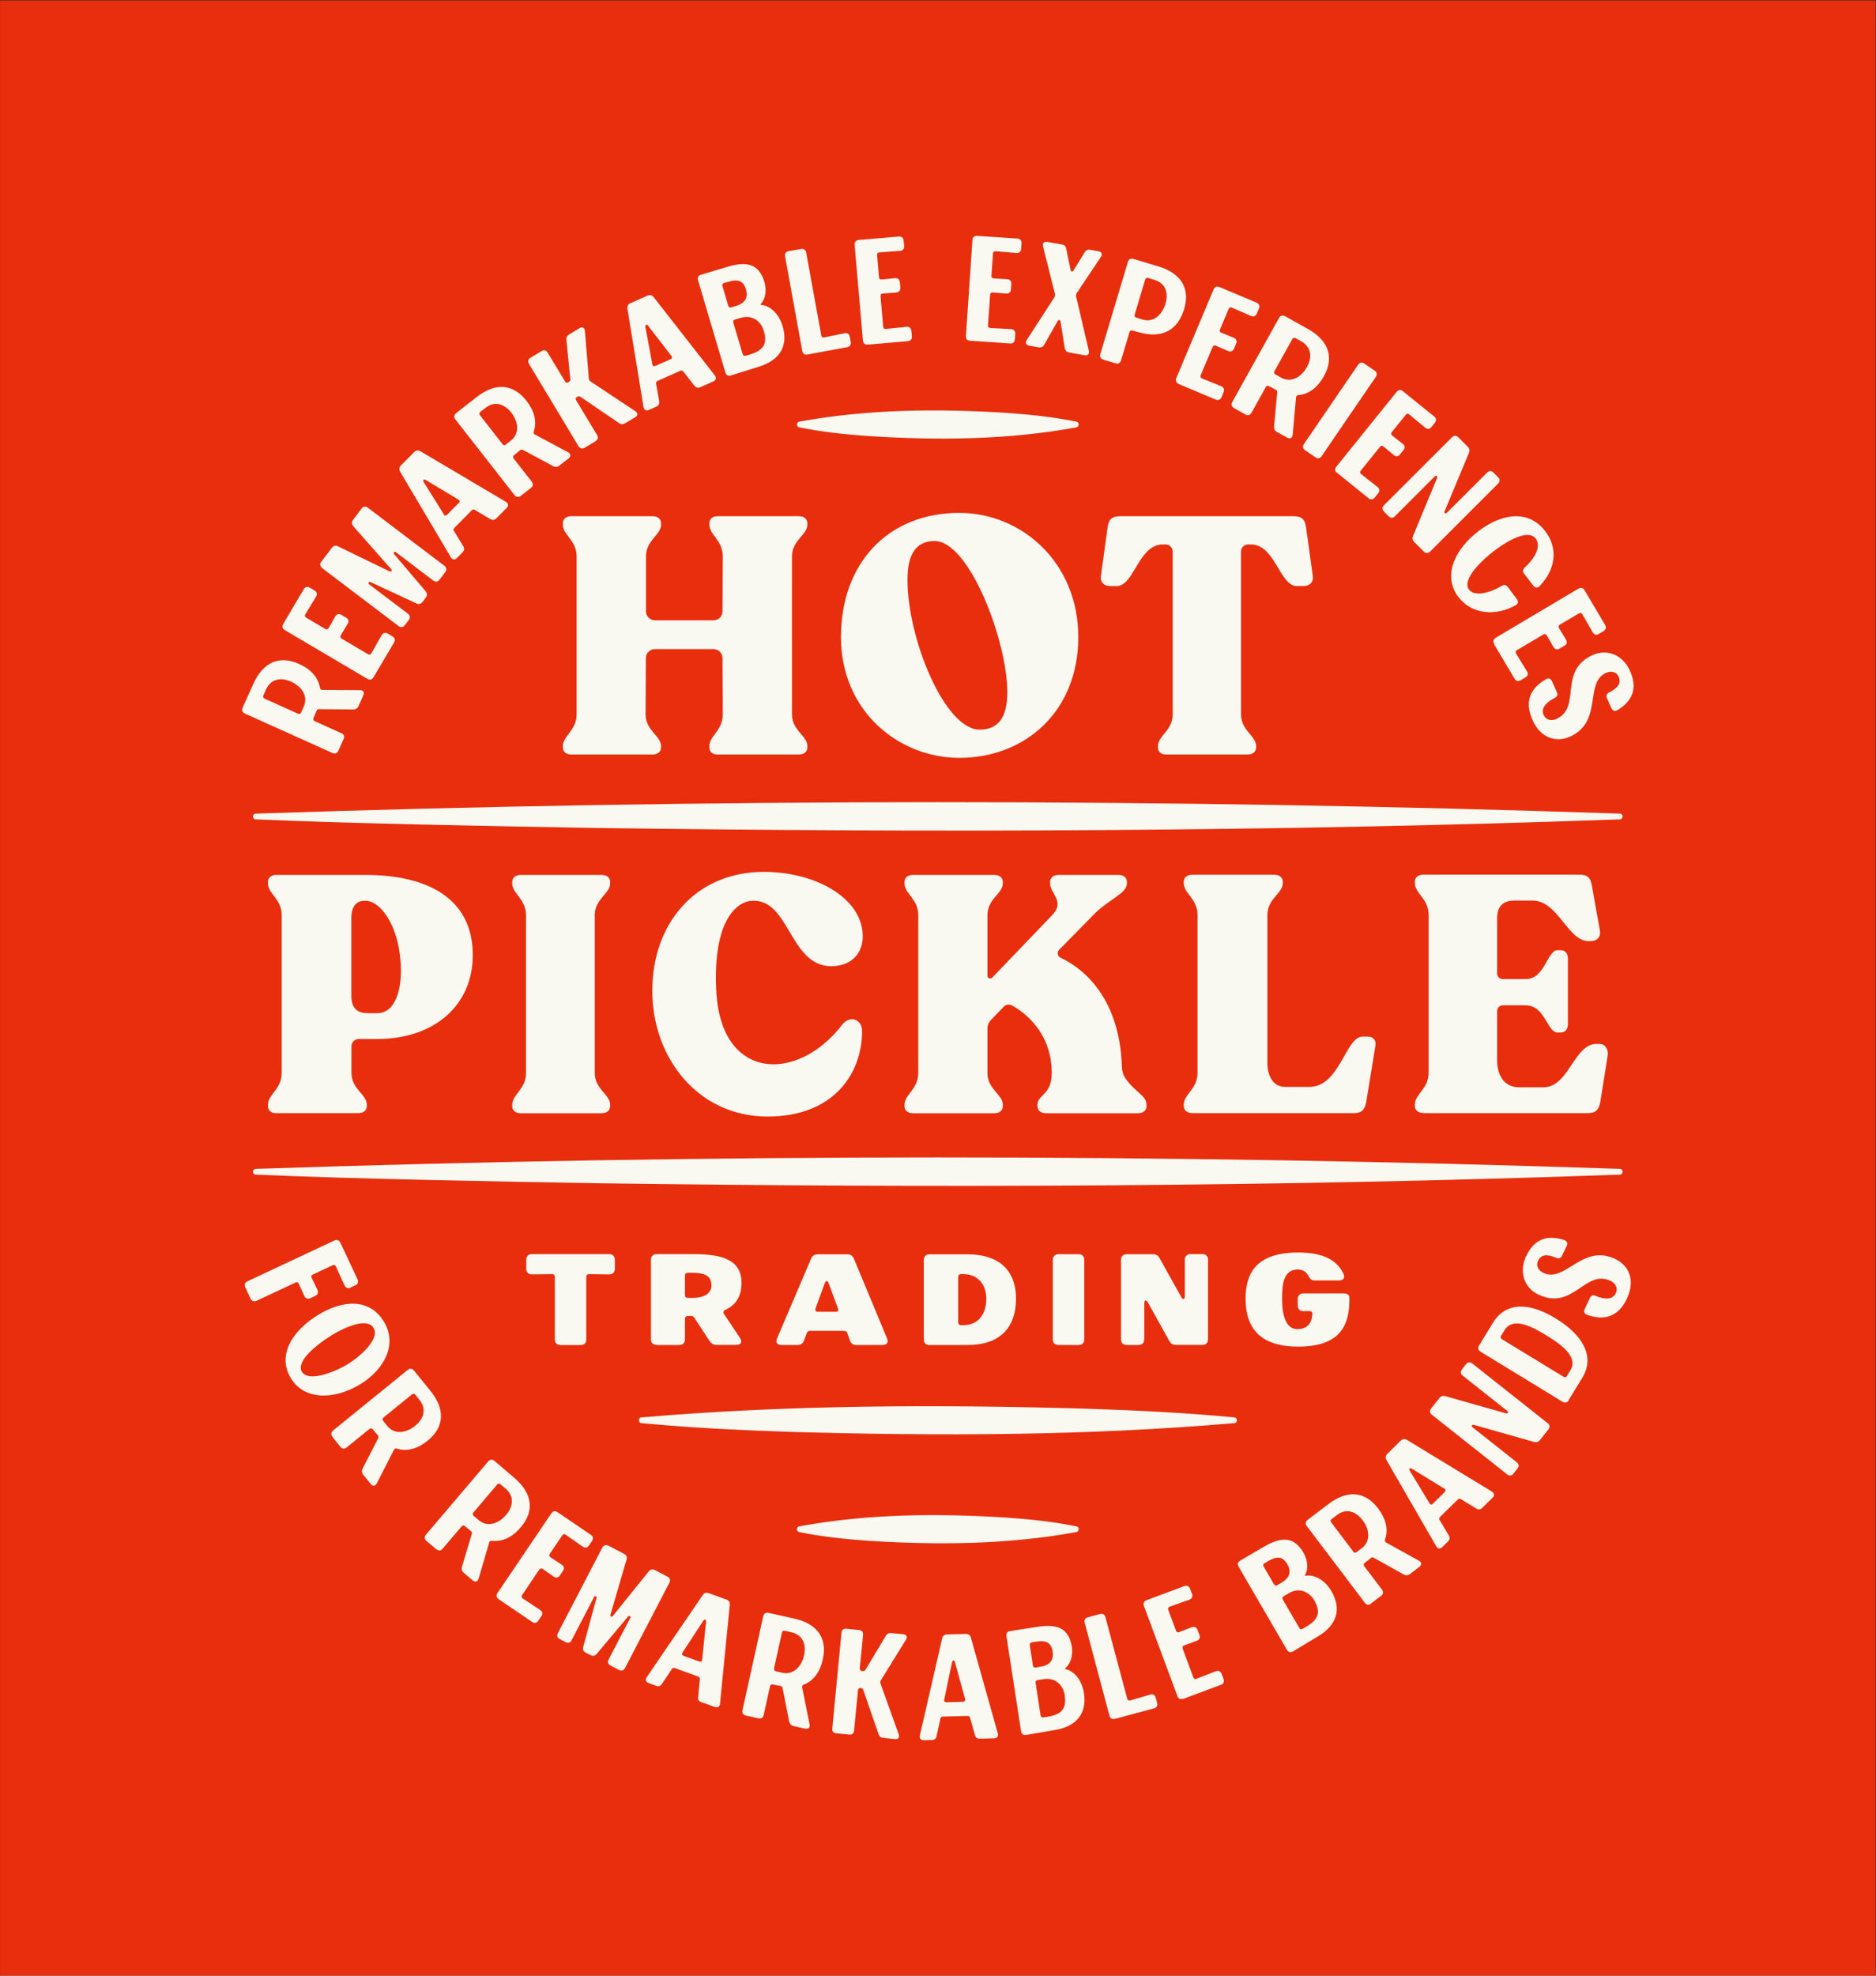 <svg xmlns="http://www.w3.org/2000/svg" width="3344" height="3520" fill="none"><rect width="100%" height="100%" fill="#333333" stroke="none"/><path fill="#E92E0D" d="M.082.914h3343.27v3518.9H.082z"/><path fill="#F9F9F2" d="m603.115 1337.64 9.366-20.79c2.044-4.6.682-8.52-4.086-10.57l-47.514-21.47c-2.384-1.2-3.235-3.24-2.043-5.63l4.768-11.42s.681-1.36 1.022-2.21c.681-1.36 2.043-2.05 4.428-2.05l60.455.52c4.428 0 7.664-1.88 9.537-5.97l8.515-19.09c2.384-5.45 0-9.37-5.96-9.37l-66.757-.34c-2.554 0-4.087-1.19-4.598-4.09-3.236-18.41-16.008-32.72-37.295-42.27-35.593-16.02-64.373-2.38-81.232 35.28l-19.244 42.61c-2.043 4.6-.681 8.52 4.087 10.56l155.993 70.22c4.598 2.04 8.515.68 10.558-4.09m-72.036-65.96-59.433-26.75c-2.384-1.03-3.236-3.24-2.214-5.63l4.768-10.73c9.026-19.94 27.759-21.48 44.448-13.98 20.265 9.2 30.823 26.76 22.82 44.31l-4.769 10.74c-1.022 2.38-3.235 3.24-5.62 2.21m134.876-65.27 36.444-61.69c2.554-4.43 1.532-8.35-2.895-10.91l-8.175-4.94c-4.427-2.56-8.344-1.53-11.069 2.9l-18.392 32.38c-1.362 2.21-3.576 2.89-5.79 1.53l-47.173-27.95c-2.213-1.36-2.895-3.58-1.532-5.79l12.432-20.62c2.554-4.44 1.532-8.36-2.896-10.91l-8.344-4.94c-4.428-2.56-8.345-1.54-10.899 2.89l-11.921 20.79c-1.362 2.22-3.576 2.9-5.79 1.54l-34.23-20.28c-2.214-1.37-2.895-3.58-1.533-5.8l19.244-31.69c2.555-4.44 1.532-8.36-2.895-10.91l-8.345-4.94c-4.427-2.56-8.344-1.54-10.899 2.89l-36.443 61.7c-2.555 4.43-1.533 8.35 2.724 10.9l147.308 86.92c4.427 2.56 8.344 1.53 10.899-2.9m-91.791-194.62 136.409 103.45c4.087 3.06 8.174 2.55 11.239-1.54l6.983-9.2c3.065-4.09 2.554-8.18-1.533-11.25l-69.481-52.66c-1.703-1.36 0-4.94 2.384-3.92l82.424 38.35c4.257 1.87 8.004 1.02 10.899-2.9l5.62-7.5c2.895-3.75 2.724-7.67-.171-11.25l-56.709-66.804c-1.362-1.705 1.192-4.772 3.236-3.239l66.927 50.783c4.087 3.07 8.174 2.56 11.239-1.53l10.218-13.46c3.065-4.09 2.555-8.18-1.533-11.25L655.737 904.591c-4.087-3.068-8.174-2.556-11.239 1.534l-15.327 20.28c-2.895 3.92-2.384 7.669.681 11.248l67.097 76.007c2.725 3.07.681 5.8-3.065 4.09l-91.28-44.307c-4.257-2.216-8.004-1.364-10.899 2.385l-18.903 24.882c-3.065 4.09-2.554 8.18 1.533 11.25m310.963-88.963 17.711-17.895c3.917-3.919 3.406-8.35-1.362-11.077l-152.076-89.984c-3.917-2.386-8.004-1.875-11.41 1.534l-23.33 23.518c-3.406 3.409-3.918 7.328-1.533 11.418L803.555 992.7c2.895 4.772 7.153 5.283 11.07 1.364l9.707-9.885c3.406-3.408 3.746-7.157 1.362-11.077l-16.349-26.757c-1.532-2.215-1.192-4.09.511-5.794l30.995-31.358c1.702-1.704 3.576-2.046 5.79-.512l27.077 16.02c4.087 2.556 7.834 2.045 11.069-1.363m-93.663-6.988-35.763-57.262c-2.043-3.579 0-6.135 3.577-3.92l58.241 34.937c2.555 1.534 2.895 3.92.681 5.965l-20.946 21.132c-2.044 2.045-4.598 1.875-5.96-.681m137.599-33.233 17.882-13.975c4.087-3.067 4.428-7.328 1.362-11.247l-32.186-41.073c-1.703-2.045-1.362-4.431.681-5.965l9.537-7.839s1.192-1.023 1.873-1.534c1.192-1.023 2.725-.852 4.939.171l53.303 28.631c3.917 2.045 7.663 1.874 11.069-.852l16.347-12.782c4.6-3.579 4.43-8.18-.85-11.078l-58.752-31.358c-2.384-1.192-3.066-3.067-2.214-5.794 5.79-17.724 1.022-36.471-13.283-54.706-24.012-30.677-55.858-32.04-88.385-6.647l-36.784 28.802c-4.087 3.068-4.428 7.328-1.362 11.248l105.414 134.805c3.065 4.09 7.322 4.431 11.239 1.364m-32.697-92.2-40.19-51.468c-1.703-2.045-1.362-4.431.681-5.965l9.196-7.158c17.2-13.463 34.571-5.964 45.81 8.181 13.624 17.554 14.816 38.004-.34 49.934l-9.196 7.328c-2.044 1.704-4.428 1.364-5.961-.681m146.454 6.476 19.42-11.759c4.25-2.557 5.27-6.647 2.72-11.078l-37.29-61.864c-1.37-2.215-.86-4.431 1.53-5.965l.51-.341c2.04-1.193 3.58-1.193 5.79.171l68.29 46.526c3.74 2.727 7.32 2.726 11.24.511l17.71-10.566c5.28-3.238 5.45-7.67.17-11.078l-79.53-52.831c-1.7-1.193-2.89-2.898-3.07-5.113l-6.98-84.701c-.68-6.135-4.6-8.18-9.87-4.942l-17.89 10.736c-3.91 2.386-5.79 5.454-5.27 10.055l6.98 69.534c.34 2.556-.68 4.09-2.73 5.453l-.85.512c-2.21 1.363-4.43.852-5.79-1.534l-30.993-51.298c-2.555-4.431-6.642-5.454-11.069-2.727l-19.414 11.76c-4.428 2.556-5.28 6.646-2.725 11.077l88.211 146.565c2.56 4.26 6.64 5.283 11.07 2.726m206.06-107.878 22.99-10.225c5.11-2.216 6.13-6.477 2.73-10.908l-108.82-139.236c-2.9-3.75-6.64-4.601-11.07-2.726l-30.32 13.463c-4.42 1.874-6.3 5.453-5.44 10.055l28.61 174.684c.85 5.454 4.76 7.499 9.87 5.284l12.77-5.625c4.43-1.874 6.14-5.283 5.28-9.884l-5.45-30.847c-.51-2.726.52-4.261 2.73-5.283l40.36-17.895c2.21-1.022 4.09-.681 5.62 1.534l19.41 24.712c2.9 3.92 6.47 4.772 10.9 2.727m-85.66-40.561-12.43-66.465c-.68-4.091 2.22-5.625 4.77-2.387l41.55 53.854c1.88 2.386 1.19 4.772-1.53 5.965l-27.08 11.93c-2.72 1.193-4.94 0-5.28-2.897Zm140.16 19.769 50.07-15.679c36.78-11.419 52.45-36.812 41.89-72.26-7.67-25.563-25.72-36.812-37.13-37.493-2.89-.341-2.89-.512-1.02-2.727 6.98-7.669 10.39-22.666 5.62-38.516-9.71-32.891-32.36-36.641-64.71-27.097l-48.03 14.315c-4.93 1.364-6.81 5.113-5.44 9.885l48.7 164.289c1.36 4.942 5.11 6.816 9.88 5.453m-4.77-124.409-10.39-35.107c-.68-2.557.34-4.602 2.9-5.284l7.15-2.045c15.15-4.431 26.56-4.26 31.84 13.123 4.6 15.679-1.7 25.052-18.9 30.165l-7.15 2.215c-2.56.682-4.6-.34-5.28-2.897m25.54 86.064-16.69-56.239c-.85-2.557.35-4.602 2.9-5.283l11.07-3.239c19.75-5.794 35.42 6.476 40.19 22.667 6.81 22.836 1.02 35.107-24.86 42.946l-7.16 2.046c-2.55.852-4.59-.341-5.28-2.898m115.47.682 70.5-12.952c4.94-.852 7.32-4.431 6.47-9.373l-1.7-9.374c-.85-4.942-4.26-7.158-9.37-6.135l-36.44 7.499c-2.56.511-4.43-.853-4.94-3.409l-26.91-147.758c-.85-4.942-4.43-7.328-9.36-6.475l-21.8 3.919c-4.94.852-7.33 4.431-6.47 9.374l30.65 168.379c.85 4.942 4.43 7.327 9.37 6.475m107.28-17.724 71.36-6.135c5.11-.511 7.66-3.579 7.32-8.691l-.85-9.544c-.51-5.113-3.58-7.84-8.69-7.329l-36.95 3.75c-2.73.17-4.43-1.193-4.6-3.92l-4.77-54.536c-.17-2.726 1.2-4.43 3.92-4.601l24.01-1.875c5.11-.511 7.67-3.579 7.32-8.692l-.85-9.543c-.51-5.113-3.57-7.669-8.68-7.328l-23.84 2.386c-2.73.17-4.43-1.193-4.6-3.92l-3.41-39.709c-.17-2.727 1.19-4.431 3.92-4.601l36.95-2.727c5.11-.341 7.67-3.579 7.33-8.692l-.85-9.544c-.52-5.112-3.58-7.668-8.69-7.328l-71.35 6.136c-5.11.511-7.67 3.578-7.33 8.691l14.82 170.424c.51 5.113 3.57 7.669 8.68 7.328m182.05-6.987 71.53 4.942c5.11.341 8.17-2.386 8.51-7.498l.68-9.544c.34-5.113-2.38-8.18-7.49-8.521l-37.13-2.046c-2.72-.17-4.08-1.874-3.91-4.601l3.74-54.706c.17-2.727 1.88-4.261 4.6-3.92l24.01 1.875c5.11.341 8.18-2.386 8.52-7.499l.68-9.543c.34-5.113-2.38-8.181-7.49-8.522l-24.01-1.363c-2.73-.171-4.09-1.875-3.92-4.601l2.72-39.88c.17-2.727 1.88-4.09 4.6-3.919l37.13 3.067c5.11.341 8.17-2.386 8.51-7.498l.68-9.715c.34-5.112-2.38-8.18-7.49-8.521l-71.53-4.772c-5.1-.341-8.17 2.386-8.51 7.499L1721.8 598.68c-.34 5.113 2.38 8.181 7.49 8.522m176.26 20.791 27.59 4.942c5.79 1.023 9.02-2.215 7.66-8.18l-22.65-96.63c-.51-2.045 0-3.75 1.02-5.795l43.09-64.42c3.41-5.113 1.7-9.203-4.09-10.225l-14.64-2.557c-4.43-.852-7.67.511-10.05 4.431l-19.76 32.04c-2.04 3.409-4.76 2.727-5.45-1.022l-7.66-37.153c-.85-4.772-3.4-7.158-7.83-7.839l-25.89-4.602c-5.79-1.022-9.02 2.216-7.66 8.18l21.29 84.701c.34 2.216 0 4.09-1.03 5.794l-49.21 76.009c-3.41 5.113-1.36 9.374 4.43 10.226l16.34 2.897c4.43.852 8.01-.511 10.39-4.772l23.5-41.412c2.05-3.75 4.94-3.238 5.62 1.022l7.33 46.355c.85 4.431 3.4 7.158 7.83 7.84m60.8 12.952 21.79 6.476c4.94 1.534 8.52-.511 10.05-5.453l14.99-49.935c.68-2.556 2.72-3.579 5.28-2.897l11.92 3.238c41.38 11.589 68.97-4.26 80.21-41.583 11.24-37.323-6.3-64.08-45.64-75.839l-44.79-13.463c-4.77-1.534-8.51.511-9.88 5.453l-49.04 163.948c-1.54 4.942.51 8.521 5.45 10.055m55.68-80.099 18.74-62.546c.85-2.556 2.72-3.579 5.28-2.897l11.24 3.408c20.94 6.306 25.03 24.712 19.75 42.265-6.3 21.303-22.48 34.086-40.87 28.462l-11.24-3.409c-2.55-.852-3.58-2.727-2.9-5.283Zm78.17 123.386 66.08 27.78c4.59 2.045 8.51.34 10.55-4.261l3.75-8.862c1.87-4.772.34-8.521-4.26-10.566l-34.4-13.975c-2.38-1.022-3.4-3.068-2.21-5.624l21.29-50.446c1.02-2.385 3.06-3.408 5.62-2.215l21.97 9.544c4.76 1.874 8.51.34 10.55-4.261l3.75-8.862c2.04-4.601.34-8.521-4.26-10.566l-22.31-9.033c-2.38-1.022-3.4-3.067-2.21-5.624l15.5-36.811c1.02-2.386 3.06-3.238 5.62-2.215l34.06 14.826c4.59 2.045 8.51.341 10.55-4.26l3.75-8.863c2.04-4.601.34-8.521-4.26-10.566l-66.07-27.779c-4.77-2.045-8.52-.341-10.56 4.261l-66.42 157.812c-2.04 4.602-.34 8.521 4.26 10.566m98.94 43.288 19.93 11.078c4.43 2.556 8.34 1.363 10.9-3.068l25.37-45.673c1.36-2.386 3.41-2.898 5.79-1.705l10.9 5.795s1.36.852 2.05 1.193c1.36.852 1.87 2.215 1.7 4.601l-5.62 60.16c-.34 4.431 1.19 7.669 5.11 9.885l18.22 10.055c5.11 2.897 9.2.851 9.88-5.114l5.96-66.465c.17-2.556 1.7-3.919 4.42-4.26 18.57-1.534 33.89-13.293 45.3-33.574 18.91-34.085 7.67-63.909-28.27-84.019l-40.87-22.836c-4.42-2.386-8.34-1.364-10.9 3.067l-83.27 149.632c-2.39 4.431-1.36 8.351 3.06 10.908m72.21-65.784 31.68-57.092c1.36-2.386 3.4-2.897 5.79-1.704l10.21 5.794c19.08 10.737 19.08 29.654 10.22 45.503-10.73 19.428-29.29 28.461-46.15 19.087l-10.22-5.794c-2.38-1.363-2.89-3.408-1.7-5.794m54.67 140.94 18.39 12.612c4.25 2.897 8.34 2.045 11.07-2.045l96.56-141.282c2.89-4.26 2.04-8.35-2.05-11.077l-18.39-12.612c-4.26-2.897-8.17-2.045-11.07 2.046l-96.56 141.281c-2.89 4.26-2.04 8.35 2.05 11.077Zm57.21 40.391 55.69 44.992c3.92 3.238 8.18 2.726 11.24-1.193l6.13-7.499c3.24-3.92 2.73-8.01-1.19-11.248l-29.29-23.007c-2.04-1.704-2.38-3.92-.68-5.965l34.4-42.606c1.7-2.045 3.92-2.386 5.96-.682l18.56 15.338c3.92 3.238 8.18 2.727 11.24-1.192l5.96-7.499c3.24-3.92 2.73-8.18-1.19-11.248l-18.9-14.827c-2.05-1.704-2.39-3.92-.69-5.965l25.04-31.017c1.7-2.045 3.92-2.386 5.96-.682l28.61 23.689c3.92 3.238 8.17 2.727 11.24-1.193l5.96-7.499c3.23-3.919 2.72-8.18-1.19-11.248l-55.69-44.991c-3.92-3.238-8.17-2.727-11.24 1.193l-107.46 133.271c-3.23 3.92-2.72 8.18 1.19 11.248m103.2 77.032 70.85-70.726c3.06-3.068 5.62-.682 4.09 3.068l-42.58 102.765c-1.7 3.92-1.02 7.669 2.22 10.907l16.85 16.873c3.58 3.578 7.67 3.578 11.41 0l121.09-121.002c3.57-3.578 3.57-7.669 0-11.418l-8.18-8.18c-3.57-3.579-7.66-3.579-11.41 0l-71.35 71.237c-3.07 3.067-5.62.852-4.09-3.068l43.09-103.447c1.7-3.92 1.02-7.84-2.22-10.907l-16.69-16.702c-3.57-3.579-7.66-3.579-11.41 0L2467.02 900.16c-3.58 3.579-3.58 7.669 0 11.418l8.17 8.181c3.58 3.579 7.84 3.579 11.42 0m113.92 144.691c24.02 31.53 67.95 32.89 101.16 13.8 4.77-2.55 5.28-6.64 2.04-10.9l-16.17-21.65c-3.07-4.09-6.65-4.26-11.07-1.7-18.74 11.59-47.69 19.94-57.9 6.64-13.63-17.89 22.99-52.656 44.44-69.017 21.8-16.702 60.63-40.05 74.42-21.985 9.54 12.612.34 33.403-19.24 51.132-3.92 3.74-4.43 7.49-1.36 11.41l16.01 20.97c3.23 4.26 7.83 4.77 11.58 1.02 29.29-30.34 32.69-68.171 10.04-97.655-30.14-39.368-77.99-31.528-118.86-.34-41.9 32.039-65.4 79.075-35.43 118.445m62.84 82.83 36.62 61.69c2.55 4.43 6.64 5.45 11.07 2.73l8.34-4.95c4.43-2.55 5.45-6.64 2.73-10.9l-19.42-31.7c-1.36-2.39-.85-4.6 1.53-5.97l47.18-27.95c2.21-1.36 4.42-.85 5.96 1.54l12.09 20.79c2.55 4.43 6.64 5.45 11.07 2.73l8.34-4.95c4.43-2.55 5.45-6.64 2.73-11.07l-12.43-20.63c-1.37-2.21-.86-4.43 1.53-5.79l34.23-20.28c2.38-1.36 4.43-.85 5.79 1.53l18.56 32.21c2.55 4.43 6.64 5.46 11.07 2.9l8.17-4.94c4.43-2.56 5.45-6.65 2.9-11.08l-36.61-61.69c-2.56-4.43-6.65-5.46-10.9-2.9l-147.31 87.43c-4.43 2.55-5.45 6.64-2.73 11.07m68.63 136.68c14.14 30.34 40.88 39.71 66.08 28.64 59.77-26.76 25.2-95.44 64.2-113.68 9.03-4.09 18.73-2.21 22.65 6.31 5.28 11.42-.51 20.28-16.35 28.29-4.94 2.22-6.47 5.96-4.26 10.57l7.84 17.55c2.21 4.94 6.13 6.3 11.07 3.41 26.56-16.19 36.44-39.03 21.46-71.07-12.27-26.41-39.51-38.51-65.4-27.1-63.18 28.29-19.41 92.71-64.88 114.02-6.81 3.07-18.05 3.75-22.99-6.99-4.94-10.74 2.38-21.64 19.24-30.17 4.94-2.21 6.47-5.96 4.26-10.56l-8.69-19.43c-2.21-4.94-6.13-6.31-10.73-3.58-27.58 16.02-39.33 39.54-23.33 73.97M637.175 2279.06l-30.483-64.93c-2.214-4.6-6.131-5.97-10.729-3.92l-154.801 72.6c-4.598 2.22-5.96 6.13-3.916 10.74l9.366 20.11c2.214 4.6 6.131 5.96 10.729 3.92l69.481-32.55c2.384-1.2 4.598-.35 5.62 2.04l10.047 21.99c2.214 4.6 6.131 5.96 10.729 3.91l8.685-4.09c4.598-2.21 5.961-6.13 3.917-10.73l-10.388-21.65c-1.192-2.38-.341-4.6 2.044-5.62l35.592-16.7c2.384-1.19 4.598-.34 5.619 2.04l15.327 33.92c2.214 4.6 6.131 5.96 10.729 3.92l8.685-4.09c4.598-2.22 5.961-6.14 3.917-10.74m-118.527 176.73c24.352 39.88 78.677 37.66 123.466 10.23 43.766-26.93 66.416-71.75 41.893-111.63-25.885-42.27-73.739-38.52-117.506-11.59-44.788 27.61-73.738 71.07-47.853 113.16m70.674-76.18c23.501-14.48 64.372-33.57 76.293-14.14 11.75 19.08-22.139 49.93-45.47 64.42-22.99 14.14-70.333 33.06-82.083 13.97-11.751-19.09 28.269-49.93 51.26-64.08m2.895 179.8 14.305 17.72c3.235 3.92 7.322 4.43 11.239 1.2l40.531-32.9c2.043-1.7 4.257-1.36 5.96.69l8.004 9.37s1.022 1.19 1.533 1.87c1.022 1.2.851 2.73 0 4.95l-27.588 53.68c-1.873 3.92-1.703 7.67 1.192 11.08l13.113 16.19c3.746 4.6 8.345 4.26 11.069-1.2l30.313-59.3c1.192-2.39 3.066-3.07 5.79-2.22 17.882 5.46 36.444.34 54.495-14.31 30.313-24.55 30.995-56.41 5.109-88.45l-29.461-36.3c-3.236-3.92-7.323-4.44-11.24-1.2L593.919 2548.5c-3.917 3.24-4.428 7.33-1.192 11.25m91.109-34.43 50.579-41.07c2.043-1.7 4.257-1.53 5.96.68l7.323 9.21c13.794 17.04 6.641 34.59-7.493 46.01-17.2 13.97-37.636 15.51-49.897.51l-7.323-9.2c-1.703-2.05-1.362-4.43.681-5.97m76.634 220.02 17.37 14.66c3.917 3.24 8.004 3.06 11.24-.85l33.889-39.71c1.703-2.05 3.917-2.22 5.96-.52l9.537 7.84s1.192 1.03 1.873 1.54c1.193 1.02 1.363 2.55.682 4.94l-17.371 57.94c-1.192 4.27-.34 7.84 3.066 10.74l15.837 13.47c4.428 3.74 9.026 2.72 10.729-3.07l18.903-64.08c.681-2.56 2.384-3.58 5.279-3.24 18.563 2.04 35.933-6.31 50.919-24.03 25.374-29.65 20.095-61.18-11.24-87.94l-35.592-30.33c-3.916-3.24-8.004-2.9-11.239 1.02l-110.864 130.37c-3.236 3.92-2.895 8.01.851 11.25m83.787-50.79 42.234-49.76c1.703-2.04 4.087-2.21 5.96-.51l9.026 7.67c16.689 14.14 12.942 32.72 1.192 46.69-14.305 16.88-34.23 22.16-48.875 9.72l-9.026-7.67c-2.044-1.7-2.214-4.09-.511-6.14Zm45.299 154.75 59.264 40.22c4.257 2.9 8.344 2.04 11.069-2.22l5.449-8.01c2.895-4.26 2.044-8.35-2.214-11.07l-30.994-20.45c-2.214-1.54-2.554-3.75-1.192-5.97l30.654-45.5c1.532-2.22 3.746-2.56 5.96-1.2l19.755 13.81c4.257 2.9 8.344 2.04 11.069-2.22l5.445-8.01c2.9-4.26 2.05-8.35-2.21-11.07l-20.094-13.3c-2.214-1.53-2.555-3.75-1.193-5.96l22.307-33.06c1.53-2.22 3.75-2.56 5.96-1.2l30.49 21.31c4.25 2.89 8.34 2.04 11.07-2.05l5.44-8.01c2.9-4.26 2.05-8.35-2.21-11.08l-59.263-40.22c-4.257-2.89-8.344-2.04-11.069 2.22l-95.877 141.79c-2.895 4.26-2.044 8.35 2.214 11.08m184.435-91.69-79.021 152.02c-2.384 4.43-1.022 8.52 3.406 10.74l10.215 5.28c4.43 2.38 8.52 1.19 10.9-3.41l40.19-77.37c1.02-1.88 4.94-.68 4.26 1.7l-23.84 87.77c-1.19 4.6.34 8.01 4.6 10.23l8.34 4.26c4.26 2.21 8 1.36 11.07-2.05l56.37-67.15c1.53-1.7 4.94.52 3.74 2.56l-38.82 74.48c-2.39 4.43-1.2 8.52 3.4 10.73l14.99 7.84c4.6 2.39 8.51 1.2 10.9-3.41l79.02-152.01c2.38-4.44 1.02-8.53-3.41-10.74l-22.48-11.76c-4.26-2.22-7.83-1.02-10.9 2.39l-63.69 79.07c-2.55 3.24-5.62 1.54-4.43-2.38l28.44-97.49c1.53-4.6 0-8.18-4.26-10.39l-27.75-14.49c-4.43-2.38-8.52-1.19-10.9 3.41m176.43 275.23 23.67 8.53c5.28 1.87 9.02-.51 9.53-5.97l17.37-175.88c.51-4.6-1.7-8.01-6.13-9.54l-31.16-11.25c-4.6-1.7-8.35-.51-10.9 3.41l-99.79 146.22c-3.07 4.61-1.71 8.7 3.57 10.57l13.11 4.77c4.6 1.71 8.18.34 10.56-3.58l17.37-26.07c1.37-2.39 3.24-2.73 5.62-1.88l41.39 15c2.21.85 3.4 2.39 3.06 5.11l-3.06 31.36c-.69 4.94 1.36 7.84 5.96 9.55m-33.89-88.62 36.95-56.59c2.39-3.4 5.45-2.55 5.11 1.54l-6.98 67.66c-.17 3.06-2.39 4.26-5.11 3.23l-27.93-10.05c-2.72-1.02-3.58-3.24-1.87-5.79m112.9 112.13 22.14 4.95c4.94 1.19 8.52-1.2 9.54-6.14l11.24-50.96c.51-2.55 2.55-3.91 5.11-3.23l12.09 2.38s1.53.34 2.38.51c1.54.34 2.39 1.71 2.9 3.92l11.75 59.31c1.02 4.26 3.4 6.99 7.83 8.01l20.44 4.6c5.79 1.2 9.19-1.87 8-7.84l-13.11-65.44c-.51-2.56.34-4.26 3.06-5.28 17.38-6.82 28.78-22.5 33.72-45.17 8.52-38.17-10.9-63.56-51.09-72.43l-45.64-10.05c-4.93-1.02-8.51 1.19-9.53 6.13l-36.96 167.19c-1.19 4.94 1.2 8.52 6.13 9.54Zm50.07-84.01 14.14-63.74c.51-2.56 2.55-3.92 5.11-3.24l11.58 2.55c21.45 4.78 26.73 23.01 22.82 40.74-4.77 21.64-19.93 35.62-38.66 31.52l-11.41-2.55c-2.56-.51-3.92-2.56-3.24-5.11m111.04 115.54 22.65 2.22c5.1.51 8.17-2.22 8.68-7.16l6.98-71.92c.34-2.72 2.05-4.09 4.6-3.92h.51c2.39.34 3.58 1.2 4.43 3.75l27.08 78.23c1.53 4.43 4.25 6.47 8.68 6.98l20.44 2.05c6.13.51 8.85-2.9 6.81-8.69l-32.36-89.99c-.68-1.87-.68-4.09.51-5.96l44.79-72.26c3.24-5.28 1.19-9.37-4.94-9.89l-20.77-2.04c-4.6-.34-7.84.85-10.22 4.94l-35.93 59.99c-1.37 2.22-2.9 2.9-5.45 2.73h-1.02c-2.73-.34-4.09-2.05-3.92-4.77l5.79-59.65c.51-5.12-2.22-8.35-7.15-8.69l-22.65-2.22c-5.11-.51-8.18 2.22-8.69 7.16l-16.35 170.42c-.51 5.11 2.22 8.35 7.16 8.69m256.12 9.55 25.04-.69c5.62 0 8.17-3.74 6.64-9.03l-47.86-170.25c-1.19-4.6-4.42-6.82-9.19-6.65l-33.21.86c-4.77 0-8 2.55-8.85 7.15l-39.68 172.64c-1.2 5.46 1.53 8.86 7.15 8.69l13.96-.34c4.77 0 7.67-2.55 8.69-7.15l6.64-30.68c.51-2.73 2.04-3.75 4.43-3.92l44.1-1.19c2.39 0 4.09 1.02 4.6 3.58l8.52 30.33c1.19 4.77 4.25 6.82 9.02 6.65Zm-63.69-69.88 13.8-66.12c1.02-4.09 4.08-4.43 5.27-.34l18.06 65.61c.85 2.9-.68 4.77-3.58 4.94l-29.63.86c-2.9 0-4.6-1.71-3.92-4.78m145.95 63.06 51.77-8.86c37.97-6.48 56.88-29.31 51.26-65.79-4.09-26.41-20.44-39.87-31.68-42.26-2.89-.68-2.89-.85-.68-2.9 7.83-6.64 13.28-20.96 10.73-37.32-5.28-33.91-27.08-40.73-60.46-35.62l-49.38 7.67c-4.94.68-7.5 4.09-6.64 9.2l26.05 169.23c.85 4.95 4.09 7.5 9.2 6.65m11.92-123.73-5.62-36.3c-.34-2.55.85-4.43 3.57-4.94l7.33-1.19c15.66-2.39 26.9-.68 29.8 17.38 2.55 16.19-5.11 24.71-22.82 27.44l-7.32 1.19c-2.56.34-4.43-.85-4.94-3.58Zm13.62 88.79-8.85-57.94c-.34-2.56.85-4.43 3.57-4.94l11.41-1.71c20.44-3.06 34.23 11.25 36.79 27.95 3.57 23.52-3.75 34.94-30.49 39.2l-7.32 1.19c-2.72.34-4.43-1.02-4.94-3.58m132.83 5.97 69.14-18.58c4.94-1.36 6.99-4.94 5.62-9.71l-2.55-9.38c-1.36-4.94-4.77-6.81-9.71-5.45l-35.76 10.4c-2.55.68-4.6-.51-5.28-3.07l-38.83-145.2c-1.36-4.94-4.94-6.99-9.87-5.63l-21.46 5.8c-4.94 1.36-6.98 4.94-5.62 9.88l44.11 165.31c1.36 4.95 4.93 6.99 9.87 5.63m121.6-35.45 67.09-25.05c4.77-1.71 6.47-5.63 4.77-10.4l-3.41-9.03c-1.7-4.77-5.61-6.48-10.38-4.77l-34.57 13.46c-2.56.85-4.6 0-5.45-2.55l-19.08-51.47c-.85-2.56 0-4.6 2.56-5.46l22.65-8.18c4.77-1.7 6.47-5.62 4.77-10.39l-3.41-9.03c-1.7-4.78-5.62-6.48-10.39-4.78l-22.48 8.7c-2.55.85-4.6-.01-5.45-2.56l-13.96-37.32c-.85-2.56 0-4.61 2.55-5.46l35.08-12.44c4.77-1.7 6.48-5.62 4.77-10.39l-3.4-9.04c-1.71-4.77-5.62-6.47-10.39-4.77l-67.1 25.05c-4.77 1.71-6.47 5.63-4.77 10.23l59.61 160.54c1.7 4.77 5.62 6.47 10.39 4.77m195.67-84.19 44.96-27.1c33.03-19.77 42.23-48.06 23.67-80.1-13.46-23.17-33.55-29.65-44.79-27.78-2.9.35-3.07.18-1.7-2.38 4.93-9.03 4.76-24.37-3.58-38.69-17.2-29.65-40.02-27.95-69.31-11.08l-43.26 25.23c-4.42 2.55-5.45 6.64-2.89 10.9l86 147.93c2.55 4.43 6.64 5.46 10.9 2.9m-33.89-119.47-18.39-31.7c-1.37-2.38-.86-4.43 1.53-5.79l6.47-3.75c13.62-8.01 24.86-10.4 34.06 5.28 8.17 14.15 4.26 24.71-11.24 33.75l-6.47 3.75c-2.39 1.36-4.6.85-5.79-1.54m44.96 77.72-29.46-50.62c-1.37-2.39-.69-4.43 1.53-5.79l9.88-5.8c17.71-10.39 35.93-2.04 44.44 12.61 11.92 20.62 9.2 33.92-14.13 47.55l-6.47 3.75c-2.39 1.36-4.43.85-5.79-1.53m127.72-43.63 18.05-13.64c4.09-3.06 4.6-7.15 1.53-11.24l-31.5-41.59c-1.53-2.04-1.36-4.43.85-5.96l9.71-7.67s1.19-1.02 1.87-1.53c1.19-1.03 2.73-.86 4.94.34l52.79 29.48c3.92 2.04 7.5 2.04 11.24-.68l16.69-12.61c4.6-3.58 4.6-8.18-.68-11.25l-58.24-32.21c-2.39-1.37-3.07-3.07-2.05-5.8 6.13-17.72 1.54-36.47-12.43-55.04-23.5-31.19-55.34-32.9-88.21-8.01l-37.3 28.29c-4.08 3.06-4.59 7.15-1.53 11.24l103.37 136.51c3.07 4.09 7.15 4.61 11.24 1.54m-31.85-92.71-39.33-51.98c-1.71-2.05-1.37-4.43.85-5.97l9.36-7.15c17.37-13.3 34.74-5.46 45.64 9.03 13.46 17.72 14.14 38.17-1.19 49.93l-9.36 7.16c-2.05 1.7-4.43 1.36-5.97-.85m230.25-78.4 17.88-17.55c4.09-3.92 3.57-8.35-1.19-11.25l-151.06-91.86c-3.91-2.55-7.83-2.04-11.41 1.37l-23.67 23.34c-3.4 3.41-4.09 7.33-1.53 11.25l88.55 153.38c2.73 4.78 7.16 5.29 11.07 1.37l9.88-9.72c3.41-3.41 3.92-7.15 1.36-11.07l-16.01-26.93c-1.53-2.22-1.02-4.09.69-5.97l31.5-30.84c1.7-1.71 3.58-2.05 5.79-.51l26.91 16.36c4.08 2.72 7.66 2.21 11.24-1.2m-94.35-8.01-35.08-57.77c-2.04-3.58 0-5.97 3.58-3.92l57.9 35.62c2.55 1.53 2.72 3.92.68 6.13l-21.12 20.8c-2.04 2.04-4.6 1.87-5.96-.86Zm155.48-73.11-78.5-62.03c-3.41-2.73-1.37-5.46 2.55-4.43l106.95 30.33c4.09 1.2 7.83 0 10.56-3.58l14.81-18.74c3.07-3.92 2.73-8.18-1.36-11.25l-134.19-106.18c-3.92-3.06-8.18-2.72-11.24 1.37l-7.16 9.03c-3.06 4.09-2.72 8.18 1.37 11.25l79.01 62.54c3.41 2.73 1.37 5.63-2.55 4.44l-107.63-30.51c-4.09-1.19-7.83 0-10.56 3.58l-14.64 18.4c-3.07 3.92-2.73 8.18 1.36 11.25l134.19 106.18c3.92 3.06 8.18 2.72 11.24-1.37l7.16-9.03c3.06-3.92 2.72-8.18-1.37-11.25Zm92.48-110.6 24.69-40.39c22.31-36.82 1.36-75.33-47.85-105.33-51.43-31.35-90.77-26.75-112.06 8.35l-24.35 40.05c-2.73 4.27-1.71 8.36 2.72 11.08l146.12 89.13c4.25 2.56 8.34 1.71 11.07-2.72m-9.2-41.76-110.01-66.97c-2.39-1.37-2.9-3.58-1.53-5.97l6.13-10.05c14.81-24.37 48.53-6.65 73.05 8.18 27.59 16.87 59.27 38.85 44.28 63.39l-6.13 10.06c-1.36 2.22-3.58 2.9-5.96 1.36m113.59-140.94c13.96-30.33 3.74-56.92-21.12-68.85-59.09-28.29-89.06 42.78-128.23 24.71-9.03-4.09-13.8-12.78-9.88-21.3 5.28-11.42 15.84-12.78 32.19-5.79 4.93 2.21 8.68 1.02 10.72-3.58l8.35-17.39c2.21-4.94.85-8.69-4.6-10.56-29.63-9.72-53.3-2.39-68.12 29.65-12.09 26.42-3.74 55.05 21.8 67.32 62.5 29.82 83.28-45.33 128.92-24.37 6.81 3.07 14.47 11.42 9.53 22.15-4.94 10.74-18.05 12.27-35.42 4.95-4.94-2.22-8.68-1.03-10.73 3.57l-9.19 19.43c-2.22 4.94-.86 8.86 4.25 10.57 30.15 10.56 55.69 4.43 71.53-30.17M1424.8 751.21c-5.45.852-5.45 9.373 0 10.225 41.21 8.351 82.25 12.611 123.47 15.509 123.63 7.839 248.12 6.987 370.39-15.509 5.45-.852 5.45-9.373 0-10.225-41.21-8.351-82.25-12.612-123.46-15.509-123.64-7.84-248.13-6.817-370.57 15.509m-968.822 698.4c-2.555 0-4.768 2.21-4.939 4.94 0 2.9 2.044 5.28 4.939 5.28 175.406 7.67 430.341 12.27 607.962 15.34 605.07 8.52 1218.65 6.48 1823.72-15.34 2.55 0 4.76-2.21 4.93-4.94 0-2.9-2.04-5.28-4.93-5.28-807.21-27.27-1624.3-27.1-2431.682 0Zm0 632.95c-2.555 0-4.768 2.22-4.939 4.94 0 2.9 2.044 5.29 4.939 5.29 175.406 7.67 430.341 12.27 607.962 15.33 605.07 8.53 1218.65 6.48 1823.72-15.33 2.55 0 4.76-2.22 4.93-4.95 0-2.89-2.04-5.28-4.93-5.28-807.21-27.27-1624.3-27.1-2431.682 0Zm687.492 442.76c-6.13.34-5.79 9.89 0 10.23 88.04 8.35 176.09 12.61 264.3 15.51 264.3 7.67 528.94 7.15 792.73-15.51 6.14-.34 5.79-9.89 0-10.23-88.04-8.35-176.08-12.61-264.3-15.51-264.3-7.66-528.94-6.98-792.73 15.51Zm775.36 204.34c5.45-.85 5.45-9.37 0-10.22-41.21-8.36-82.25-12.62-123.46-15.51-123.64-7.84-248.13-6.99-370.57 15.51-5.45.85-5.45 9.37 0 10.22 41.21 8.35 82.25 12.61 123.47 15.51 123.63 7.84 248.12 6.82 370.39-15.51M492.422 1983.2h146.456c8.855 0 14.986-4.77 14.986-12.61v-2.38c0-18.58-27.418-27.44-27.418-56.75v-47.38c0-7.16 5.79-12.95 12.943-12.95h33.037c102.179 0 170.298-60.33 170.298-149.47 0-101.06-80.721-142.81-191.244-142.81H492.592c-9.025 0-14.986 4.77-14.986 12.61v2.39c0 18.57 24.523 27.6 24.523 56.75v281.03c0 29.31-24.523 38.17-24.523 56.75v2.38c0 7.84 5.961 12.62 14.986 12.62m162.975-178.27c-21.458 0-29.291-11.42-29.291-31.02v-138.21c0-19.77 8.344-31.02 23.331-31.02h1.702c28.61 0 63.351 49.6 63.351 125.61 0 37.15-11.921 74.81-42.404 74.81h-16.689v-.17Zm257.49 165.65c0 7.84 5.96 12.62 14.986 12.62h144.587c9.02 0 14.98-4.78 14.98-12.62v-2.38c0-18.58-27.42-27.44-27.42-56.75V1630.6c0-29.32 27.42-38.35 27.42-56.75v-2.39c0-7.84-5.96-12.61-14.98-12.61H928.043c-9.026 0-14.986 4.77-14.986 12.61v2.39c0 18.57 24.522 27.6 24.522 56.75v281.03c0 29.31-24.522 38.17-24.522 56.75v2.38Zm363.583-205.7c-7.32-157.98 60.97-159.86 60.97-159.86 69.99-7.84 68.63 116.23 144.07 116.23 35.25 0 56.2-22.15 56.2-53.17 0-67.49-83.11-114.86-176.26-114.86-121.25 0-198.91 91.51-198.91 211.66 0 120.15 81.92 224.28 205.55 224.28 117.17 0 168.43-76.01 168.43-152.53 0-20.11-20.95-28.97-35.26-11.42-79.52 104.13-217.13 101.06-224.62-60.33m527.07 26.25c20.27 11.24 70.85 46.86 70.85 120.32 0 40.05-25.38 38.17-25.38 56.75v2.38c0 7.84 5.96 12.62 14.99 12.62h164.34c9.02 0 14.98-4.78 14.98-12.62v-2.38c0-16.53-18.73-20.79-37.29-46.7-4.26-5.96-6.31-13.29-6.65-20.79-3.91-132.93-79.35-180.65-109.16-194.45-5.62-2.56-6.98-9.72-2.72-14.15l60.63-61.69c27.41-28.63 60.28-38.35 60.28-56.75v-2.39c0-7.84-5.96-12.61-14.99-12.61h-106.94c-9.03 0-14.99 4.77-14.99 12.61v2.39c0 18.57 27.42 32.21 3.58 56.75l-106.78 111.28c-3.06 3.24-8.51 1.03-8.51-3.4V1630.6c0-29.32 27.41-38.35 27.41-56.75v-2.39c0-7.84-5.96-12.61-14.98-12.61h-145.27c-9.02 0-14.98 4.77-14.98 12.61v2.39c0 18.57 24.52 27.6 24.52 56.75v281.03c0 29.31-24.52 38.17-24.52 56.75v2.38c0 7.84 5.96 12.62 14.98 12.62h145.27c9.02 0 14.98-4.78 14.98-12.62v-2.38c0-18.58-27.41-27.44-27.41-56.75v-78.91c0-5.79 2.21-11.42 6.3-15.51l22.82-23.69c3.74-3.92 9.53-4.77 14.3-2.21m321.86 191.89h287.98c14.3 0 19.75-6.64 22.14-20.96l16.17-99.18c1.71-9.55-3.57-16.19-13.79-16.19h-9.03c-30.48 0-40.53 89.64-95.02 89.64h-43.09c-22.65 0-31.67-21.47-31.67-43.12v-263.13c0-29.32 27.42-38.35 27.42-56.75v-2.39c0-7.84-5.96-12.61-14.99-12.61h-146.46c-9.02 0-14.98 4.77-14.98 12.61v2.39c0 18.57 24.52 27.6 24.52 56.75v281.03c0 29.31-24.52 38.17-24.52 56.75v2.38c0 7.84 5.96 12.61 14.98 12.61m412.12.17h293.43c14.3 0 19.75-6.64 22.13-20.96l13.12-82.48c1.19-8.35-3.58-19.77-14.31-19.77h-5.96c-40.02 0-49.04 77.2-94.34 77.2h-43.09c-30.48 0-39.51-26.25-39.51-47.89v-88.11c0-5.45 4.43-10.05 10.05-10.05h40.87c34.74 0 38.15 48.4 56.71 48.4h5.96c7.83 0 12.6-5.97 12.6-15v-116.57c0-8.86-4.77-15-12.6-15h-5.96c-18.56 0-22.14 51.47-56.71 51.47h-40.87c-5.45 0-10.05-4.43-10.05-10.05v-98.85c0-23.86 14.31-31.02 29.8-31.02h33.38c45.47 0 62.67 72.26 99.8 72.26h3.57c11.41 0 18.57-7.16 16.69-18.57l-14.3-80.1c-2.39-14.32-7.84-19.77-22.14-19.77h-278.44c-9.02 0-14.98 4.77-14.98 12.61v2.38c0 18.58 24.52 27.61 24.52 56.76v281.02c0 29.32-24.52 38.18-24.52 56.76v2.38c0 7.84 5.96 12.61 14.98 12.61m-1518.88-638.57h145.09c9.03 0 14.99-4.78 14.99-12.62v-2.38c0-18.58-27.42-27.44-27.42-56.75l.51-100.21c0-8.69 7.16-15.85 16.01-15.85h104.56c8.86 0 15.84 7.16 16.01 15.85l.51 100.21c0 29.31-23.84 38.17-23.84 56.75v2.38c0 7.84 5.45 12.62 14.31 12.62h145.26c9.02 0 14.99-4.78 14.99-12.62v-2.38c0-18.58-27.42-27.44-27.42-56.75V991.507c0-29.312 27.42-38.345 27.42-56.751v-2.386c0-7.839-5.97-12.611-14.99-12.611h-145.26c-9.03 0-14.31 4.772-14.31 12.611v2.386c0 18.577 23.84 27.439 23.84 56.751l-.51 97.823c0 8.69-7.15 15.85-16.01 15.85h-104.39c-8.85 0-16.01-7.16-16.01-16.02v-97.653c0-29.312 26.91-38.345 26.91-56.751v-2.386c0-7.839-5.96-12.611-14.99-12.611H1018.3c-9.03 0-14.99 4.772-14.99 12.611v2.386c0 18.577 24.53 27.439 24.53 56.751v281.033c0 29.31-24.53 38.17-24.53 56.75v2.38c0 7.84 5.96 12.62 14.99 12.62m691.75 5.96c117.16 0 212.02-82.49 212.02-215.25s-100.99-221.206-212.02-221.206c-126.7 0-211 89.136-211 221.206 0 132.08 102.86 215.25 211 215.25Zm35.93-50.28c-61.48 0-128.4-160.88-128.4-267.22 0-46.696 16.18-68.851 48.36-68.851 62.16 0 129.6 178.771 129.6 269.101 0 45.5-16.18 66.97-49.56 66.97Zm332.25 44.32h145.78c9.02 0 14.98-4.78 14.98-12.62v-2.38c0-18.58-26.9-27.44-26.9-56.75V982.646c0-6.988 5.62-12.612 12.6-12.612h5.28c43.08 0 50.75 74.136 81.91 74.136h11.41c11.41 0 18.56-7.16 16.69-18.58l-11.92-86.062c-1.88-14.315-7.84-19.769-22.14-19.769h-309.43c-14.31 0-20.27 5.454-22.14 19.769l-11.92 86.062c-1.87 11.42 5.45 18.58 16.69 18.58h11.41c31.16 0 38.83-74.136 81.91-74.136h5.28c6.98 0 12.6 5.624 12.6 12.612v289.894c0 29.31-26.22 38.17-26.22 56.75v2.38c0 7.84 5.45 12.62 14.3 12.62m-992.83 890.12H948.308c-6.471 0-10.218 3.75-10.218 10.22v15.68c0 6.48 3.747 10.23 10.218 10.23l35.592-.51c3.236 0 5.109 1.87 5.109 5.11v111.12c0 6.47 3.747 10.22 10.048 10.22h35.763c6.47 0 10.22-3.75 10.22-10.22v-111.12c0-3.24 1.87-5.11 5.11-5.11l35.59.51c6.47 0 10.22-3.75 10.22-10.23v-15.68c0-6.47-3.75-10.22-10.22-10.22m84.64 161.9h40.36c6.47 0 10.21-3.75 10.21-10.22v-36.3c0-3.24 1.88-5.12 5.11-5.12h5.62c2.73-.17 4.6.69 5.96 3.07l27.42 41.76c3.07 4.6 6.98 6.64 12.26 6.64h35.08c8.35 0 11.24-5.28 6.65-12.27l-28.61-42.95c-1.88-3.06-.86-5.28 2.04-6.98 19.58-9.04 29.29-24.71 29.29-48.06 0-40.56-32.7-51.47-86-51.47h-65.22c-6.48 0-10.22 3.75-10.22 10.22v141.29c0 6.47 3.74 10.22 10.22 10.22m50.4-88.79v-34.6c0-3.23 1.88-5.11 5.11-5.11h7.33c29.12 0 34.74 9.55 34.74 22.67 0 12.27-9.88 22.15-34.74 22.15h-7.33c-3.23 0-5.11-1.87-5.11-5.11Zm305.52 88.96h46.83c7.66 0 10.9-4.94 7.83-11.76l-59.09-141.96c-2.38-5.62-5.96-7.84-11.75-7.84h-52.79c-5.79 0-9.54 2.56-11.75 7.84l-60.63 141.96c-3.06 6.99.17 11.76 7.83 11.76h28.61c5.79 0 9.54-2.55 11.58-8.01l4.94-13.12c.86-2.73 3.07-4.09 5.79-4.09h60.46c2.72 0 5.11 1.19 5.96 3.92l4.77 13.46c2.04 5.46 5.79 8.01 11.58 8.01m-73.06-65.1 16.69-45.5c1.7-4.6 5.11-4.6 6.64 0l16.86 45.5c1.36 3.75-.17 5.79-3.92 5.79h-32.01c-3.75 0-5.28-2.21-4.09-5.79m203.17 64.93h68.28c56.71 0 85.83-30.5 85.83-82.65 0-52.15-32.35-78.91-86.51-78.91h-67.6c-6.48 0-10.22 3.75-10.22 10.23v141.28c0 6.47 3.74 10.22 10.22 10.22m51.09-40.56v-80.78c0-3.24 1.87-5.11 5.1-5.11h3.41c30.82 0 41.55 23.52 41.55 43.63 0 23.34-10.56 47.37-41.55 47.37h-3.41c-3.23 0-5.1-1.87-5.1-5.11Zm178.81 40.39h35.76c6.47 0 10.22-3.75 10.22-10.22v-141.28c0-6.48-3.75-10.23-10.22-10.23h-35.76c-6.47 0-10.22 3.75-10.22 10.23v141.28c0 6.47 3.75 10.22 10.22 10.22Zm152.92-10.22v-64.59c0-5.12 3.75-5.97 5.96-1.71l38.49 69.19c2.73 5.12 6.47 7.16 11.92 7.16h47c6.48 0 10.22-3.75 10.22-10.22v-141.29c0-6.47-3.74-10.22-10.22-10.22h-20.94c-6.47 0-10.22 3.75-10.22 10.22v65.28c0 5.11-3.41 6.3-5.96 1.7l-39-69.87c-2.72-5.12-6.47-7.16-11.92-7.16h-46.66c-6.47 0-10.22 3.75-10.22 10.23v141.28c0 6.47 3.75 10.22 10.22 10.22h20.95c6.47 0 10.21-3.75 10.21-10.22m274.35 13.12c76.13 0 92.47-39.03 91.28-87.77 0-4.6-3.74-6.99-10.22-6.99h-71.69c-6.47 0-10.05 3.75-10.05 10.23v11.08c0 6.47 3.75 10.22 10.05 10.22h11.07c3.23 0 5.11 1.88 4.94 5.29-1.19 16.36-8.69 26.75-26.74 26.75-20.78 0-27.25-24.88-27.25-54.02 0-29.15 3.41-52.15 28.61-52.15 8.01 0 14.82 4.43 18.23 11.08 2.72 5.28 5.27 8.35 11.23 8.35h43.43c7.66 0 11.24-4.78 8-11.59-10.21-21.48-31.33-38.18-80.89-38.18-77.82 0-93.66 40.56-93.66 82.49 0 49.08 22.99 85.21 93.66 85.21Z"/></svg>